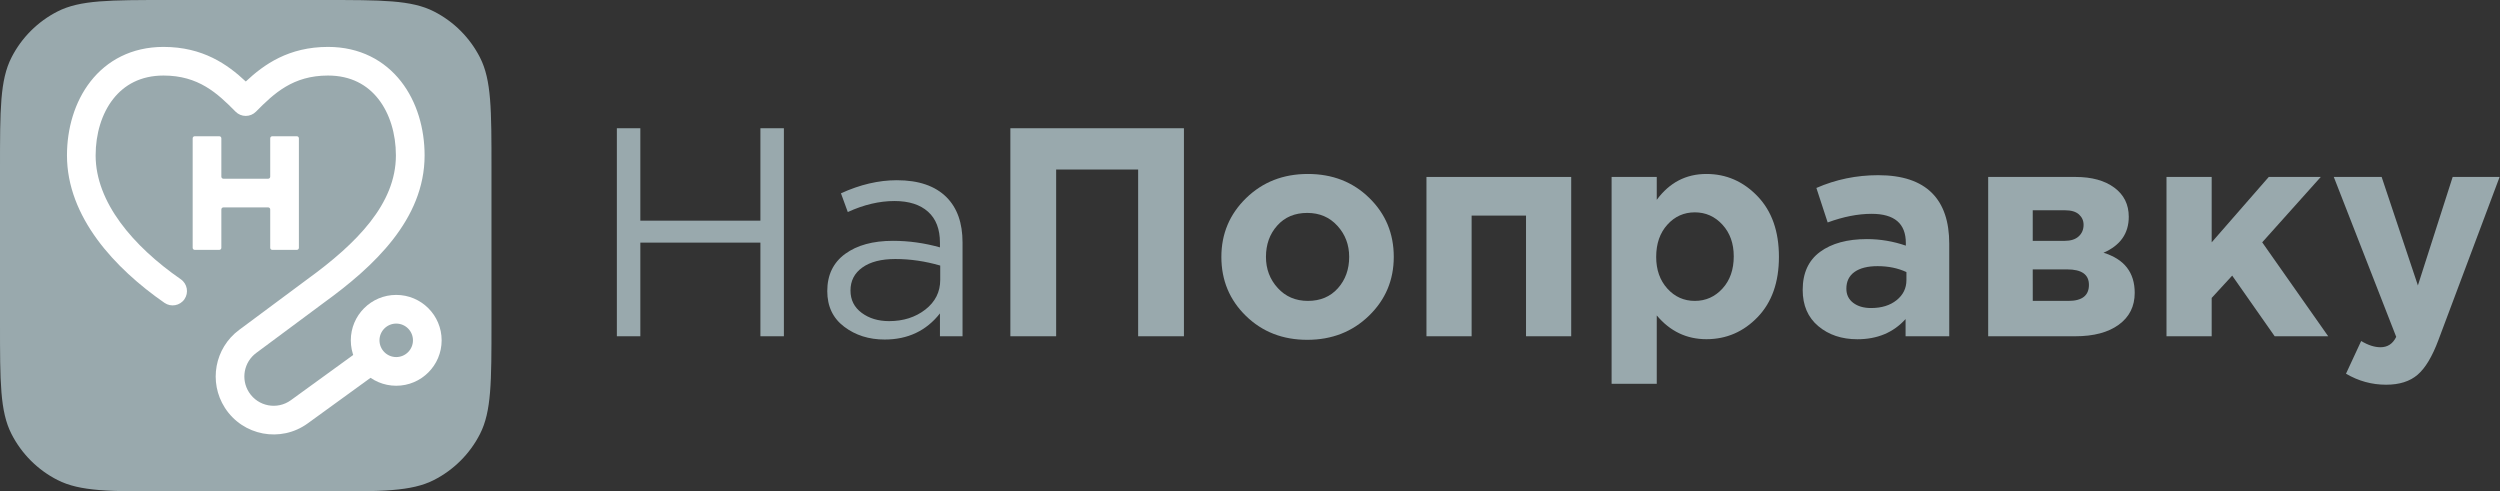 <?xml version="1.0" encoding="UTF-8"?> <svg xmlns="http://www.w3.org/2000/svg" width="763" height="150" viewBox="0 0 763 150" fill="none"><rect x="0" y="0" width="763" height="150" fill="#333333" stroke="none"/> <g clip-path="url(#clip0_4_52)"> <path d="M0 51.43C0 33.425 6.4373e-06 24.426 3.504 17.552C6.581 11.504 11.504 6.588 17.552 3.504C24.426 0 33.432 0 51.43 0H98.57C116.575 0 125.574 0 132.448 3.504C138.496 6.581 143.412 11.504 146.496 17.552C150 24.426 150 33.425 150 51.43V98.57C150 116.575 150 125.574 146.496 132.448C143.419 138.496 138.496 143.412 132.448 146.496C125.574 150 116.568 150 98.57 150H51.43C33.425 150 24.426 150 17.552 146.496C11.504 143.419 6.588 138.496 3.504 132.448C6.4373e-06 125.574 0 116.568 0 98.57V51.43Z" fill="#99A9AD"></path> <path d="M27.641 24.841C32.637 18.453 40.177 14.317 49.916 14.317C61.939 14.317 69.479 19.686 75.014 24.875C80.55 19.679 88.09 14.317 100.113 14.317C109.852 14.317 117.385 18.46 122.388 24.841C127.29 31.109 129.588 39.303 129.588 47.436C129.588 66.953 114.055 81.38 98.868 92.371L78.192 107.725C74.415 110.529 73.456 115.771 75.993 119.728C78.764 124.058 84.613 125.163 88.776 122.139L108.16 108.078L113.295 115.158L93.912 129.22C85.679 135.195 74.115 133.01 68.626 124.444C63.611 116.617 65.509 106.239 72.969 100.697L93.685 85.31L93.705 85.29C108.999 74.226 120.829 62.136 120.829 47.429C120.829 40.828 118.951 34.653 115.487 30.224C112.116 25.914 107.101 23.056 100.106 23.056C89.456 23.056 83.694 28.432 78.125 34.074C77.306 34.906 76.18 35.379 75.008 35.379C73.835 35.379 72.716 34.913 71.89 34.074C66.322 28.425 60.56 23.056 49.909 23.056C42.915 23.056 37.899 25.92 34.529 30.224C31.065 34.646 29.186 40.828 29.186 47.429C29.186 61.697 40.577 75.112 55.184 85.237C57.169 86.616 57.662 89.34 56.29 91.325C54.911 93.31 52.187 93.803 50.202 92.431C35.068 81.94 20.44 66.24 20.44 47.429C20.44 39.303 22.738 31.109 27.641 24.841Z" fill="white"></path> <path d="M58.804 42.209C58.804 41.863 59.084 41.583 59.43 41.583H66.93C67.277 41.583 67.556 41.863 67.556 42.209V53.919C67.556 54.266 67.836 54.545 68.183 54.545H81.844C82.191 54.545 82.471 54.266 82.471 53.919V42.209C82.471 41.863 82.75 41.583 83.097 41.583H90.597C90.943 41.583 91.223 41.863 91.223 42.209V75.634C91.223 75.981 90.943 76.26 90.597 76.26H83.097C82.75 76.26 82.471 75.981 82.471 75.634V63.924C82.471 63.578 82.191 63.298 81.844 63.298H68.183C67.836 63.298 67.556 63.578 67.556 63.924V75.634C67.556 75.981 67.277 76.26 66.93 76.26H59.43C59.084 76.26 58.804 75.981 58.804 75.634V42.209Z" fill="white"></path> <path d="M120.927 98.759C118.103 98.759 115.818 101.05 115.818 103.868C115.818 106.692 118.109 108.977 120.927 108.977C123.745 108.977 126.036 106.686 126.036 103.868C126.036 101.044 123.751 98.759 120.927 98.759ZM107.065 103.868C107.065 96.214 113.274 90.006 120.927 90.006C128.581 90.006 134.789 96.214 134.789 103.868C134.789 111.528 128.581 117.73 120.927 117.73C113.274 117.73 107.065 111.528 107.065 103.868Z" fill="white"></path> <path d="M188.267 102.627V39.139H195.431V67.344H232.077V39.139H239.241V102.627H232.077V74.048H195.431V102.627H188.267Z" fill="#99A9AD"></path> <path d="M269.99 103.625C265.214 103.625 261.098 102.331 257.659 99.726C254.211 97.13 252.483 93.5 252.483 88.837C252.483 83.939 254.298 80.162 257.928 77.496C261.558 74.838 266.421 73.501 272.534 73.501C277.371 73.501 282.147 74.17 286.871 75.498V74.048C286.871 69.941 285.664 66.788 283.241 64.618C280.818 62.447 277.406 61.352 272.986 61.352C268.383 61.352 263.642 62.473 258.744 64.713L256.66 58.999C262.461 56.342 268.149 55.005 273.715 55.005C280.367 55.005 285.412 56.733 288.868 60.18C292.133 63.445 293.766 68.039 293.766 73.97V102.635H286.871V95.653C282.694 100.968 277.067 103.625 269.99 103.625ZM271.353 98.007C275.712 98.007 279.394 96.826 282.425 94.472C285.447 92.111 286.958 89.089 286.958 85.407V81.047C282.364 79.719 277.797 79.05 273.264 79.05C268.965 79.05 265.613 79.91 263.199 81.638C260.776 83.357 259.569 85.702 259.569 88.672C259.569 91.52 260.707 93.787 262.973 95.471C265.231 97.156 268.027 98.007 271.353 98.007Z" fill="#99A9AD"></path> <path d="M308.363 102.627V39.139H361.334V102.627H347.362V51.739H322.335V102.627H308.363Z" fill="#99A9AD"></path> <path d="M417.806 96.366C412.752 101.263 406.482 103.712 398.979 103.712C391.476 103.712 385.232 101.272 380.248 96.409C375.255 91.546 372.762 85.537 372.762 78.408C372.762 71.33 375.29 65.347 380.335 60.441C385.389 55.535 391.659 53.094 399.161 53.094C406.664 53.094 412.908 55.526 417.892 60.397C422.877 65.26 425.378 71.261 425.378 78.399C425.378 85.485 422.851 91.468 417.806 96.366ZM399.161 91.833C402.974 91.833 406.022 90.548 408.323 87.977C410.615 85.407 411.77 82.22 411.77 78.408C411.77 74.717 410.581 71.556 408.184 68.925C405.796 66.294 402.73 64.982 398.979 64.982C395.167 64.982 392.11 66.268 389.818 68.838C387.516 71.409 386.37 74.596 386.37 78.408C386.37 82.098 387.56 85.259 389.957 87.89C392.345 90.513 395.41 91.833 399.161 91.833Z" fill="#99A9AD"></path> <path d="M479.532 54.006V102.627H465.742V65.798H449.138V102.627H435.357V54.006H479.532Z" fill="#99A9AD"></path> <path d="M491.862 117.146V54.006H505.643V60.988C509.516 55.725 514.561 53.094 520.796 53.094C526.849 53.094 532.042 55.361 536.401 59.894C540.76 64.427 542.931 70.592 542.931 78.399C542.931 86.136 540.769 92.267 536.445 96.765C532.12 101.263 526.901 103.521 520.796 103.521C514.752 103.521 509.698 101.107 505.643 96.27V117.129L491.862 117.146ZM508.873 88.073C511.14 90.582 513.936 91.833 517.262 91.833C520.588 91.833 523.401 90.582 525.694 88.073C527.995 85.563 529.142 82.281 529.142 78.234C529.142 74.309 527.995 71.087 525.694 68.578C523.393 66.068 520.588 64.809 517.262 64.809C513.936 64.809 511.14 66.059 508.873 68.578C506.607 71.087 505.469 74.37 505.469 78.416C505.469 82.341 506.607 85.563 508.873 88.073Z" fill="#99A9AD"></path> <path d="M566.88 103.538C562.104 103.538 558.126 102.21 554.948 99.544C551.778 96.886 550.181 93.196 550.181 88.48C550.181 83.34 551.952 79.467 555.486 76.87C559.021 74.274 563.788 72.971 569.78 72.971C573.827 72.971 577.795 73.64 581.66 74.968V74.152C581.66 68.23 578.186 65.26 571.23 65.26C567.053 65.26 562.581 66.137 557.805 67.891L554.358 57.366C560.289 54.77 566.576 53.467 573.228 53.467C580.548 53.467 586.019 55.282 589.649 58.912C593.157 62.42 594.911 67.587 594.911 74.421V102.635H581.581V97.373C577.882 101.48 572.984 103.538 566.88 103.538ZM571.048 94.012C574.252 94.012 576.849 93.213 578.846 91.607C580.843 90.009 581.842 87.968 581.842 85.484V83.036C579.245 81.829 576.31 81.229 573.037 81.229C570.015 81.229 567.67 81.82 566.011 82.992C564.344 84.173 563.51 85.884 563.51 88.116C563.51 89.931 564.205 91.364 565.594 92.423C567.001 93.491 568.816 94.012 571.048 94.012Z" fill="#99A9AD"></path> <path d="M606.792 54.006H633.46C638.419 54.006 642.361 55.1 645.296 57.271C648.232 59.442 649.699 62.412 649.699 66.163C649.699 71.243 647.129 74.899 641.988 77.139C648.336 79.076 651.514 83.157 651.514 89.384C651.514 93.491 649.899 96.73 646.66 99.092C643.429 101.454 638.992 102.627 633.373 102.627H606.792V54.006ZM630.1 73.51C631.975 73.51 633.417 73.058 634.407 72.146C635.405 71.243 635.909 70.062 635.909 68.612C635.909 67.344 635.432 66.285 634.494 65.442C633.556 64.6 632.149 64.175 630.273 64.175H620.391V73.51H630.1ZM620.4 91.833H631.281C635.458 91.833 637.542 90.2 637.542 86.935C637.542 83.791 635.336 82.22 630.916 82.22H620.391L620.4 91.833Z" fill="#99A9AD"></path> <path d="M661.214 102.627V54.006H675.004V73.961L692.423 54.006H708.297L690.426 73.961L710.564 102.627H694.23L681.265 84.121L675.004 90.929V102.627H661.214Z" fill="#99A9AD"></path> <path d="M728.242 117.415C723.883 117.415 719.81 116.295 715.998 114.054L720.627 104.077C722.745 105.345 724.708 105.979 726.523 105.979C728.703 105.979 730.3 104.919 731.325 102.809L712.273 54.006H726.879L737.942 87.117L748.554 54.006H762.882L744.195 103.808C742.319 108.827 740.209 112.352 737.847 114.376C735.502 116.399 732.298 117.415 728.242 117.415Z" fill="#99A9AD"></path> </g> <defs> <clipPath id="clip0_4_52"> <rect width="763" height="150" fill="white"></rect> </clipPath> </defs> </svg> 